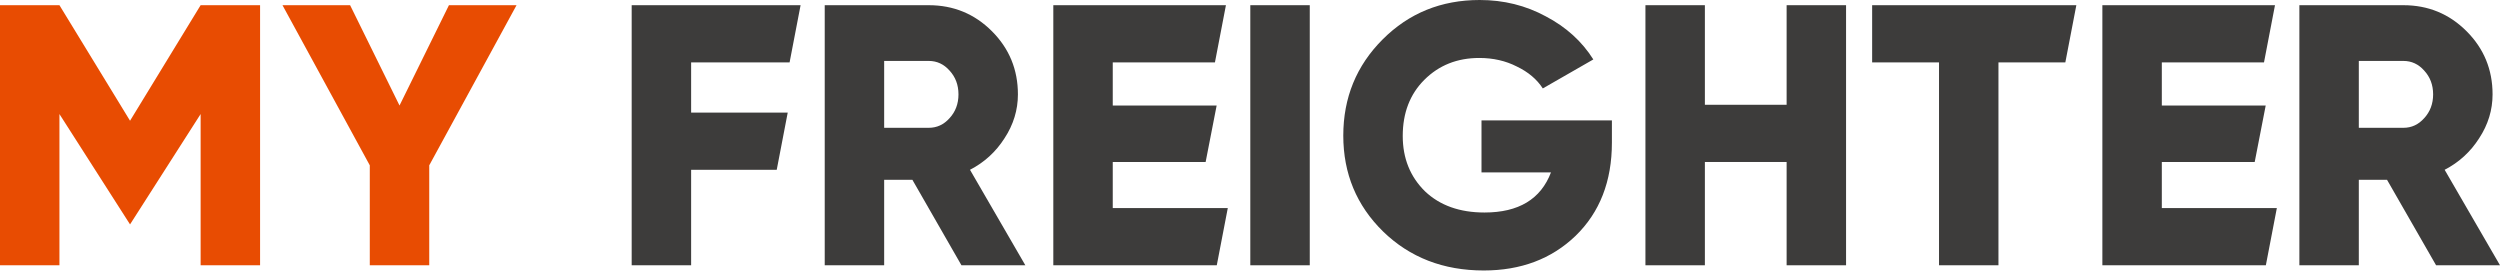 <svg width="188" height="21" viewBox="0 0 188 21" fill="none" xmlns="http://www.w3.org/2000/svg">
<path d="M188 19.949H183.194L179.506 13.523H177.383V19.949H172.913V0.391H180.736C182.598 0.391 184.182 1.043 185.485 2.347C186.789 3.651 187.441 5.234 187.441 7.097C187.441 8.27 187.106 9.369 186.435 10.393C185.783 11.418 184.917 12.209 183.837 12.768L188 19.949ZM180.736 4.582H177.383V9.611H180.736C181.35 9.611 181.872 9.369 182.3 8.885C182.747 8.4 182.971 7.804 182.971 7.097C182.971 6.389 182.747 5.793 182.3 5.308C181.872 4.824 181.35 4.582 180.736 4.582Z" fill="#3D3C3B"/>
<path d="M162.569 12.181V15.646H171.219L170.392 19.949H158.098V0.391H171.079L170.252 4.694H162.569V7.935H170.381L169.554 12.181H162.569Z" fill="#3D3C3B"/>
<path d="M140.785 0.391H156.141L155.313 4.694H150.284V19.949H145.814V4.694H140.785V0.391Z" fill="#3D3C3B"/>
<path d="M134.354 7.879V0.391H138.824V19.949H134.354V12.181H128.207V19.949H123.737V0.391H128.207V7.879H134.354Z" fill="#3D3C3B"/>
<path d="M111.409 9.052H121.215V10.729C121.215 13.634 120.303 15.972 118.477 17.741C116.671 19.474 114.37 20.34 111.576 20.34C108.54 20.34 106.016 19.362 104.005 17.406C102.012 15.45 101.015 13.048 101.015 10.198C101.015 7.348 102.002 4.936 103.977 2.962C105.951 0.987 108.382 -3.8147e-06 111.269 -3.8147e-06C113.076 -3.8147e-06 114.734 0.41 116.242 1.229C117.77 2.03 118.962 3.111 119.818 4.47L116.019 6.65C115.572 5.96 114.92 5.411 114.063 5.001C113.225 4.573 112.284 4.359 111.241 4.359C109.583 4.359 108.205 4.908 107.106 6.007C106.026 7.087 105.486 8.494 105.486 10.226C105.486 11.902 106.044 13.29 107.162 14.389C108.28 15.45 109.77 15.981 111.632 15.981C114.203 15.981 115.87 14.976 116.633 12.964H111.409V9.052Z" fill="#3D3C3B"/>
<path d="M94.023 19.949V0.391H98.494V19.949H94.023Z" fill="#3D3C3B"/>
<path d="M83.679 12.181V15.646H92.33L91.502 19.949H79.209V0.391H92.19L91.363 4.694H83.679V7.935H91.492L90.664 12.181H83.679Z" fill="#3D3C3B"/>
<path d="M77.106 19.949H72.301L68.613 13.523H66.489V19.949H62.019V0.391H69.842C71.705 0.391 73.288 1.043 74.592 2.347C75.896 3.651 76.547 5.234 76.547 7.097C76.547 8.27 76.212 9.369 75.542 10.393C74.89 11.418 74.024 12.209 72.943 12.768L77.106 19.949ZM69.842 4.582H66.489V9.611H69.842C70.457 9.611 70.978 9.369 71.407 8.885C71.854 8.4 72.077 7.804 72.077 7.097C72.077 6.389 71.854 5.793 71.407 5.308C70.978 4.824 70.457 4.582 69.842 4.582Z" fill="#3D3C3B"/>
<path d="M60.204 0.391L59.377 4.694H51.973V8.466H59.237L58.41 12.768H51.973V19.949H47.502V0.391H60.204Z" fill="#3D3C3B"/>
<path d="M33.76 0.391H38.844L32.279 12.433V19.949H27.808V12.433L21.243 0.391H26.328L30.044 7.935L33.76 0.391Z" fill="#E84C02"/>
<path d="M15.087 0.391H19.558V19.949H15.087V8.577L9.779 16.875L4.47 8.577V19.949H0V0.391H4.47L9.779 9.08L15.087 0.391Z" fill="#E84C02"/>
</svg>
